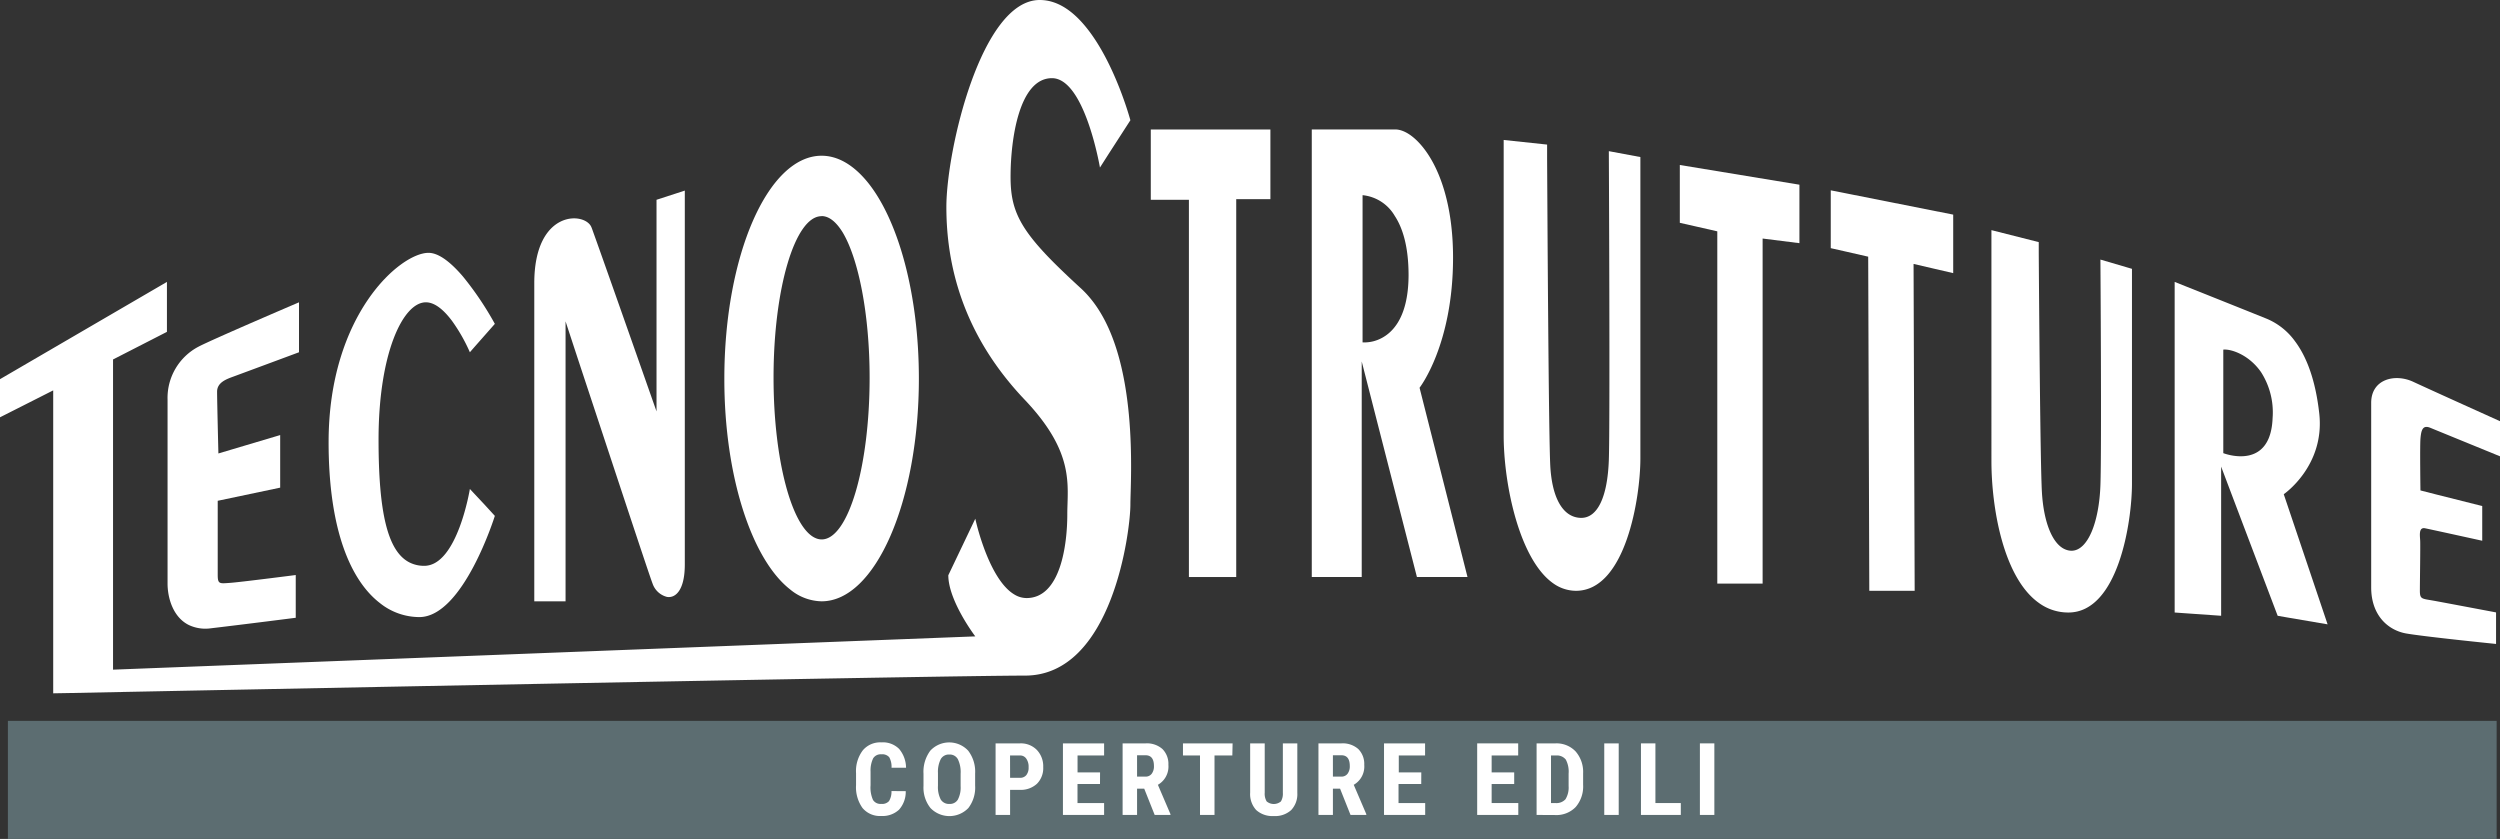 <?xml version="1.0" encoding="UTF-8"?>
<svg xmlns="http://www.w3.org/2000/svg" viewBox="0 0 475.5 159.56">
  <rect x="0" y="0" width="475.5" height="159.56" fill="#333333" stroke="none"/>
  <g id="Livello_2" data-name="Livello 2">
    <g id="Livello_4" data-name="Livello 4">
      <rect x="1.5" y="137.11" width="473.36" height="22.46" fill="#5c6d71"></rect>
      <path d="M215,96c0-4.62,1.79-28.1-7.71-39.37a18.49,18.49,0,0,0-1.67-1.76c-1.25-1.14-2.37-2.19-3.41-3.19-8.36-8-10-11.72-10-18.06,0-7.12,1.62-18.75,7.87-18.75,1.75,0,3.23,1.33,4.46,3.24,3.17,4.93,4.67,13.76,4.67,13.76l1.6-2.51L215,22.87s-2.95-11-8.47-17.74c-2.44-3-5.37-5.13-8.78-5.13C186.62,0,180,28.62,180,39.37S182.94,63.44,194.87,76C204.5,86.12,203,92.25,203,97.87s-1.25,15.88-7.75,15.88a4.44,4.44,0,0,1-2.29-.66c-2.67-1.56-4.63-5.61-5.86-9a46,46,0,0,1-1.6-5.43l-5.13,10.75c0,4.88,5.13,11.63,5.13,11.63L24.33,127.26l-2.83.11v-59l10.25-5.25v-9.5L0,72.12v7.25l2.83-1.43,7.29-3.69v57.62l2.84-.05c22.11-.44,166.69-3.32,182-3.32C211.62,128.5,215,100.87,215,96Z" fill="#fff"></path>
      <path d="M31.87,111c0,2.65,1,6.37,4.05,7.88a7.38,7.38,0,0,0,4.2.62c6.38-.75,16.13-2,16.13-2v-8.13s-9.16,1.18-12,1.45l-.59.05c-1.87.13-2.25.25-2.25-1.5V95.25l11.88-2.5v-10l-9,2.68-2.75.82s-.25-10-.25-11.75,1.75-2.38,3.12-2.88S56.87,67,56.87,67V57.5s-16.37,7-19.12,8.44A11,11,0,0,0,31.87,76Z" fill="#fff"></path>
      <path d="M72.24,114.69a12.07,12.07,0,0,0,7.51,2.68c8.37,0,14.37-19.25,14.37-19.25L92.18,96l-2.81-3S87,107.62,80.69,107.62a6.11,6.11,0,0,1-2.8-.64C73.67,104.85,72,97.3,72,83.62c0-16.37,4.62-26.12,9-26.12,1.82,0,3.57,1.65,5,3.57A32.54,32.54,0,0,1,89.37,67l.87-1,3.88-4.4a59.94,59.94,0,0,0-6.06-9c-2.12-2.48-4.48-4.51-6.56-4.51-5.38,0-19,11.75-19,36C62.5,101,66.8,110.48,72.24,114.69Z" fill="#fff"></path>
      <path d="M107.57,114.37V61.12s1.14,3.49,2.83,8.62C115,83.62,123.52,109.53,124.12,111a3.92,3.92,0,0,0,2.73,2.53c1.68.28,3.4-1.35,3.4-6.16V36.25L124.87,38V78.25S115.3,51,112.94,44.45c-.2-.55-.35-1-.44-1.2-1.13-3-10.88-3.5-10.88,10.62v60.5h5.95Z" fill="#fff"></path>
      <path d="M150.27,112.1a9.65,9.65,0,0,0,6,2.27c10.22,0,18.5-19,18.5-42.37,0-16.09-3.92-30.09-9.68-37.26-2.63-3.26-5.63-5.12-8.82-5.12-10.22,0-18.5,19-18.5,42.38C137.75,90.6,143,106.4,150.27,112.1Zm6-71c1.43,0,2.78,1.12,4,3.09,3,5,5.13,15.5,5.13,27.66,0,17-4.08,30.75-9.12,30.75a2.9,2.9,0,0,1-1.15-.25c-4.5-1.91-8-14.83-8-30.5C147.12,54.89,151.21,41.12,156.25,41.12Z" fill="#fff"></path>
      <polygon points="235.13 37.88 241.63 37.88 241.63 27.46 241.63 24.63 218.88 24.63 218.88 38 221.71 38 226.13 38 226.13 40.83 226.13 109.75 228.96 109.75 235.13 109.75 235.13 37.88" fill="#fff"></polygon>
      <path d="M270,73.75s6.37-8.13,6.37-24.75c0-9.92-2.49-16.66-5.35-20.5-1.93-2.59-4-3.88-5.65-3.88H249.5v85.13H259v-41l2.83,11.07,7.67,29.93h9.62Zm-8-9.09a6.89,6.89,0,0,1-2.84.46v-28a8,8,0,0,1,6.12,3.94c1.48,2.25,2.63,5.77,2.63,11.31C267.87,60.82,264.52,63.69,262,64.66Z" fill="#fff"></path>
      <path d="M312,87.25V29.87l-6-1.12s.25,51.75,0,58.75-2.13,11-5.25,11a4.27,4.27,0,0,1-1.55-.29c-2.33-.9-4-4-4.33-9.46-.32-5.77-.55-47.89-.61-58.71,0-1.62,0-2.54,0-2.54L286,26.62V82.87c0,9.28,3,23.6,9.45,28.1a7.48,7.48,0,0,0,4.3,1.4C309.25,112.37,312,94.5,312,87.25Z" fill="#fff"></path>
      <polygon points="335.25 45.37 342.25 46.25 342.25 37.49 342.25 35.13 319.5 31.38 319.5 42.38 322.33 43.02 326.63 44 326.63 46.19 326.63 111 329.46 111 335.25 111 335.25 45.37" fill="#fff"></polygon>
      <polygon points="363.96 50.2 371.5 51.95 371.5 43.09 371.5 40.82 348.21 36.2 348.21 47.2 351.04 47.84 355.33 48.82 355.34 51.01 355.54 112.37 358.37 112.37 364.17 112.37 363.96 50.2" fill="#fff"></polygon>
      <path d="M405.5,92V51.13l-6-1.76s.25,35.92,0,42.92-2.38,12.46-5.5,12.46a2.94,2.94,0,0,1-.94-.16c-2.6-.83-4.35-5.12-4.69-11-.32-5.72-.54-36.95-.6-45.42,0-1.35,0-2.12,0-2.12l-9-2.28V87.66c0,9,2.28,22.2,9,27a9.45,9.45,0,0,0,5.64,1.84C402.87,116.5,405.5,99.29,405.5,92Z" fill="#fff"></path>
      <path d="M434.37,94s7.88-5.38,6.75-15.38c-.68-6.08-2.29-10.63-4.63-13.74a12.67,12.67,0,0,0-5.37-4.26c-5.25-2.12-17.5-7-17.5-7V116.5l2.84.2,6,.42V88.75l2.83,7.48,7.92,20.89,1.88.33,7.62,1.3Zm-2.12-14.5c-.24,6.43-3.87,7.42-6.54,7.27a10.21,10.21,0,0,1-2.84-.58V66.5c1.49-.16,4.93,1,7.2,4.31A14.18,14.18,0,0,1,432.25,79.5Z" fill="#fff"></path>
      <path d="M460.37,83.45c.13-1.55.38-2.7,1.88-2.08s13.25,5.42,13.25,5.42V80.11s-13-5.86-16.5-7.49-8-.5-8,4v35.11c0,3.9,1.73,6.49,4.06,7.82a8,8,0,0,0,2.56.93c3.5.62,17.13,2,17.13,2v-6s-9-1.7-11.65-2.19l-.35-.06c-2.13-.38-2.49-.25-2.49-1.88s.11-8.5.06-9.5-.32-2.62.93-2.37,10.87,2.37,10.87,2.37V96.25L463.18,94l-2.81-.72S460.25,85,460.37,83.45Z" fill="#fff"></path>
      <path d="M172.27,150.48A5.09,5.09,0,0,1,171,154a4.61,4.61,0,0,1-3.4,1.2,4.31,4.31,0,0,1-3.55-1.52,6.76,6.76,0,0,1-1.23-4.34v-2.29a6.54,6.54,0,0,1,1.28-4.33,4.32,4.32,0,0,1,3.53-1.52,4.37,4.37,0,0,1,3.38,1.24,5.63,5.63,0,0,1,1.32,3.58h-2.76a3.73,3.73,0,0,0-.44-2,1.76,1.76,0,0,0-1.5-.55,1.68,1.68,0,0,0-1.56.77,5.36,5.36,0,0,0-.49,2.54v2.58a5.78,5.78,0,0,0,.46,2.78,1.66,1.66,0,0,0,1.56.76,1.76,1.76,0,0,0,1.49-.53,3.44,3.44,0,0,0,.47-1.91Z" fill="#fff"></path>
      <path d="M185.47,149.43a6.38,6.38,0,0,1-1.29,4.26,5,5,0,0,1-7.2,0,6.2,6.2,0,0,1-1.33-4.2v-2.33a6.7,6.7,0,0,1,1.3-4.39,4.92,4.92,0,0,1,7.19,0,6.54,6.54,0,0,1,1.33,4.34Zm-2.76-2.28a5.59,5.59,0,0,0-.52-2.74,1.75,1.75,0,0,0-1.63-.9,1.77,1.77,0,0,0-1.62.86,5.32,5.32,0,0,0-.54,2.64v2.42a5.17,5.17,0,0,0,.53,2.64,1.83,1.83,0,0,0,1.65.84,1.76,1.76,0,0,0,1.6-.82,4.93,4.93,0,0,0,.53-2.57Z" fill="#fff"></path>
      <path d="M192.12,150.23V155h-2.76V141.39H194a4.25,4.25,0,0,1,3.22,1.26,4.5,4.5,0,0,1,1.2,3.25,4.21,4.21,0,0,1-1.19,3.17,4.52,4.52,0,0,1-3.29,1.16Zm0-2.29H194a1.49,1.49,0,0,0,1.21-.52,2.26,2.26,0,0,0,.43-1.5,2.64,2.64,0,0,0-.44-1.62,1.39,1.39,0,0,0-1.18-.61h-1.91Z" fill="#fff"></path>
      <path d="M209.22,149.12h-4.28v3.62H210V155h-7.83V141.39H210v2.3h-5.05v3.22h4.28Z" fill="#fff"></path>
      <path d="M217.63,150h-1.36v5h-2.75V141.39h4.38a4.44,4.44,0,0,1,3.2,1.08,4,4,0,0,1,1.13,3,4,4,0,0,1-2,3.8l2.39,5.58V155h-3Zm-1.36-2.29h1.56a1.42,1.42,0,0,0,1.23-.55,2.32,2.32,0,0,0,.42-1.46c0-1.37-.54-2.05-1.6-2.05h-1.61Z" fill="#fff"></path>
      <path d="M234.39,143.69H231V155h-2.76V143.69H225v-2.3h9.44Z" fill="#fff"></path>
      <path d="M246.75,141.39v9.44a4.39,4.39,0,0,1-1.17,3.25,4.52,4.52,0,0,1-3.3,1.13,4.58,4.58,0,0,1-3.35-1.14,4.47,4.47,0,0,1-1.15-3.31v-9.37h2.77v9.38a2.83,2.83,0,0,0,.37,1.66,2.12,2.12,0,0,0,2.71,0,2.85,2.85,0,0,0,.37-1.61v-9.43Z" fill="#fff"></path>
      <path d="M254.88,150h-1.36v5h-2.75V141.39h4.38a4.44,4.44,0,0,1,3.2,1.08,4,4,0,0,1,1.13,3,4,4,0,0,1-2,3.8l2.39,5.58V155h-3Zm-1.36-2.29h1.56a1.42,1.42,0,0,0,1.23-.55,2.32,2.32,0,0,0,.42-1.46c0-1.37-.54-2.05-1.6-2.05h-1.61Z" fill="#fff"></path>
      <path d="M270.32,149.12H266v3.62h5.07V155h-7.83V141.39h7.81v2.3h-5v3.22h4.28Z" fill="#fff"></path>
      <path d="M288,149.12h-4.29v3.62h5.07V155h-7.82V141.39h7.8v2.3h-5.05v3.22H288Z" fill="#fff"></path>
      <path d="M292.26,155V141.39h3.6a5,5,0,0,1,3.81,1.52,5.93,5.93,0,0,1,1.44,4.16v2.2a6,6,0,0,1-1.41,4.22,5.08,5.08,0,0,1-3.91,1.53ZM295,143.69v9.05h.83a2.31,2.31,0,0,0,1.93-.73,4.27,4.27,0,0,0,.59-2.5v-2.37a4.89,4.89,0,0,0-.53-2.66,2.15,2.15,0,0,0-1.82-.79Z" fill="#fff"></path>
      <path d="M307.88,155h-2.75V141.39h2.75Z" fill="#fff"></path>
      <path d="M314.86,152.74h4.83V155h-7.58V141.39h2.75Z" fill="#fff"></path>
      <path d="M326.07,155h-2.75V141.39h2.75Z" fill="#fff"></path>
    </g>
  </g>
</svg>
